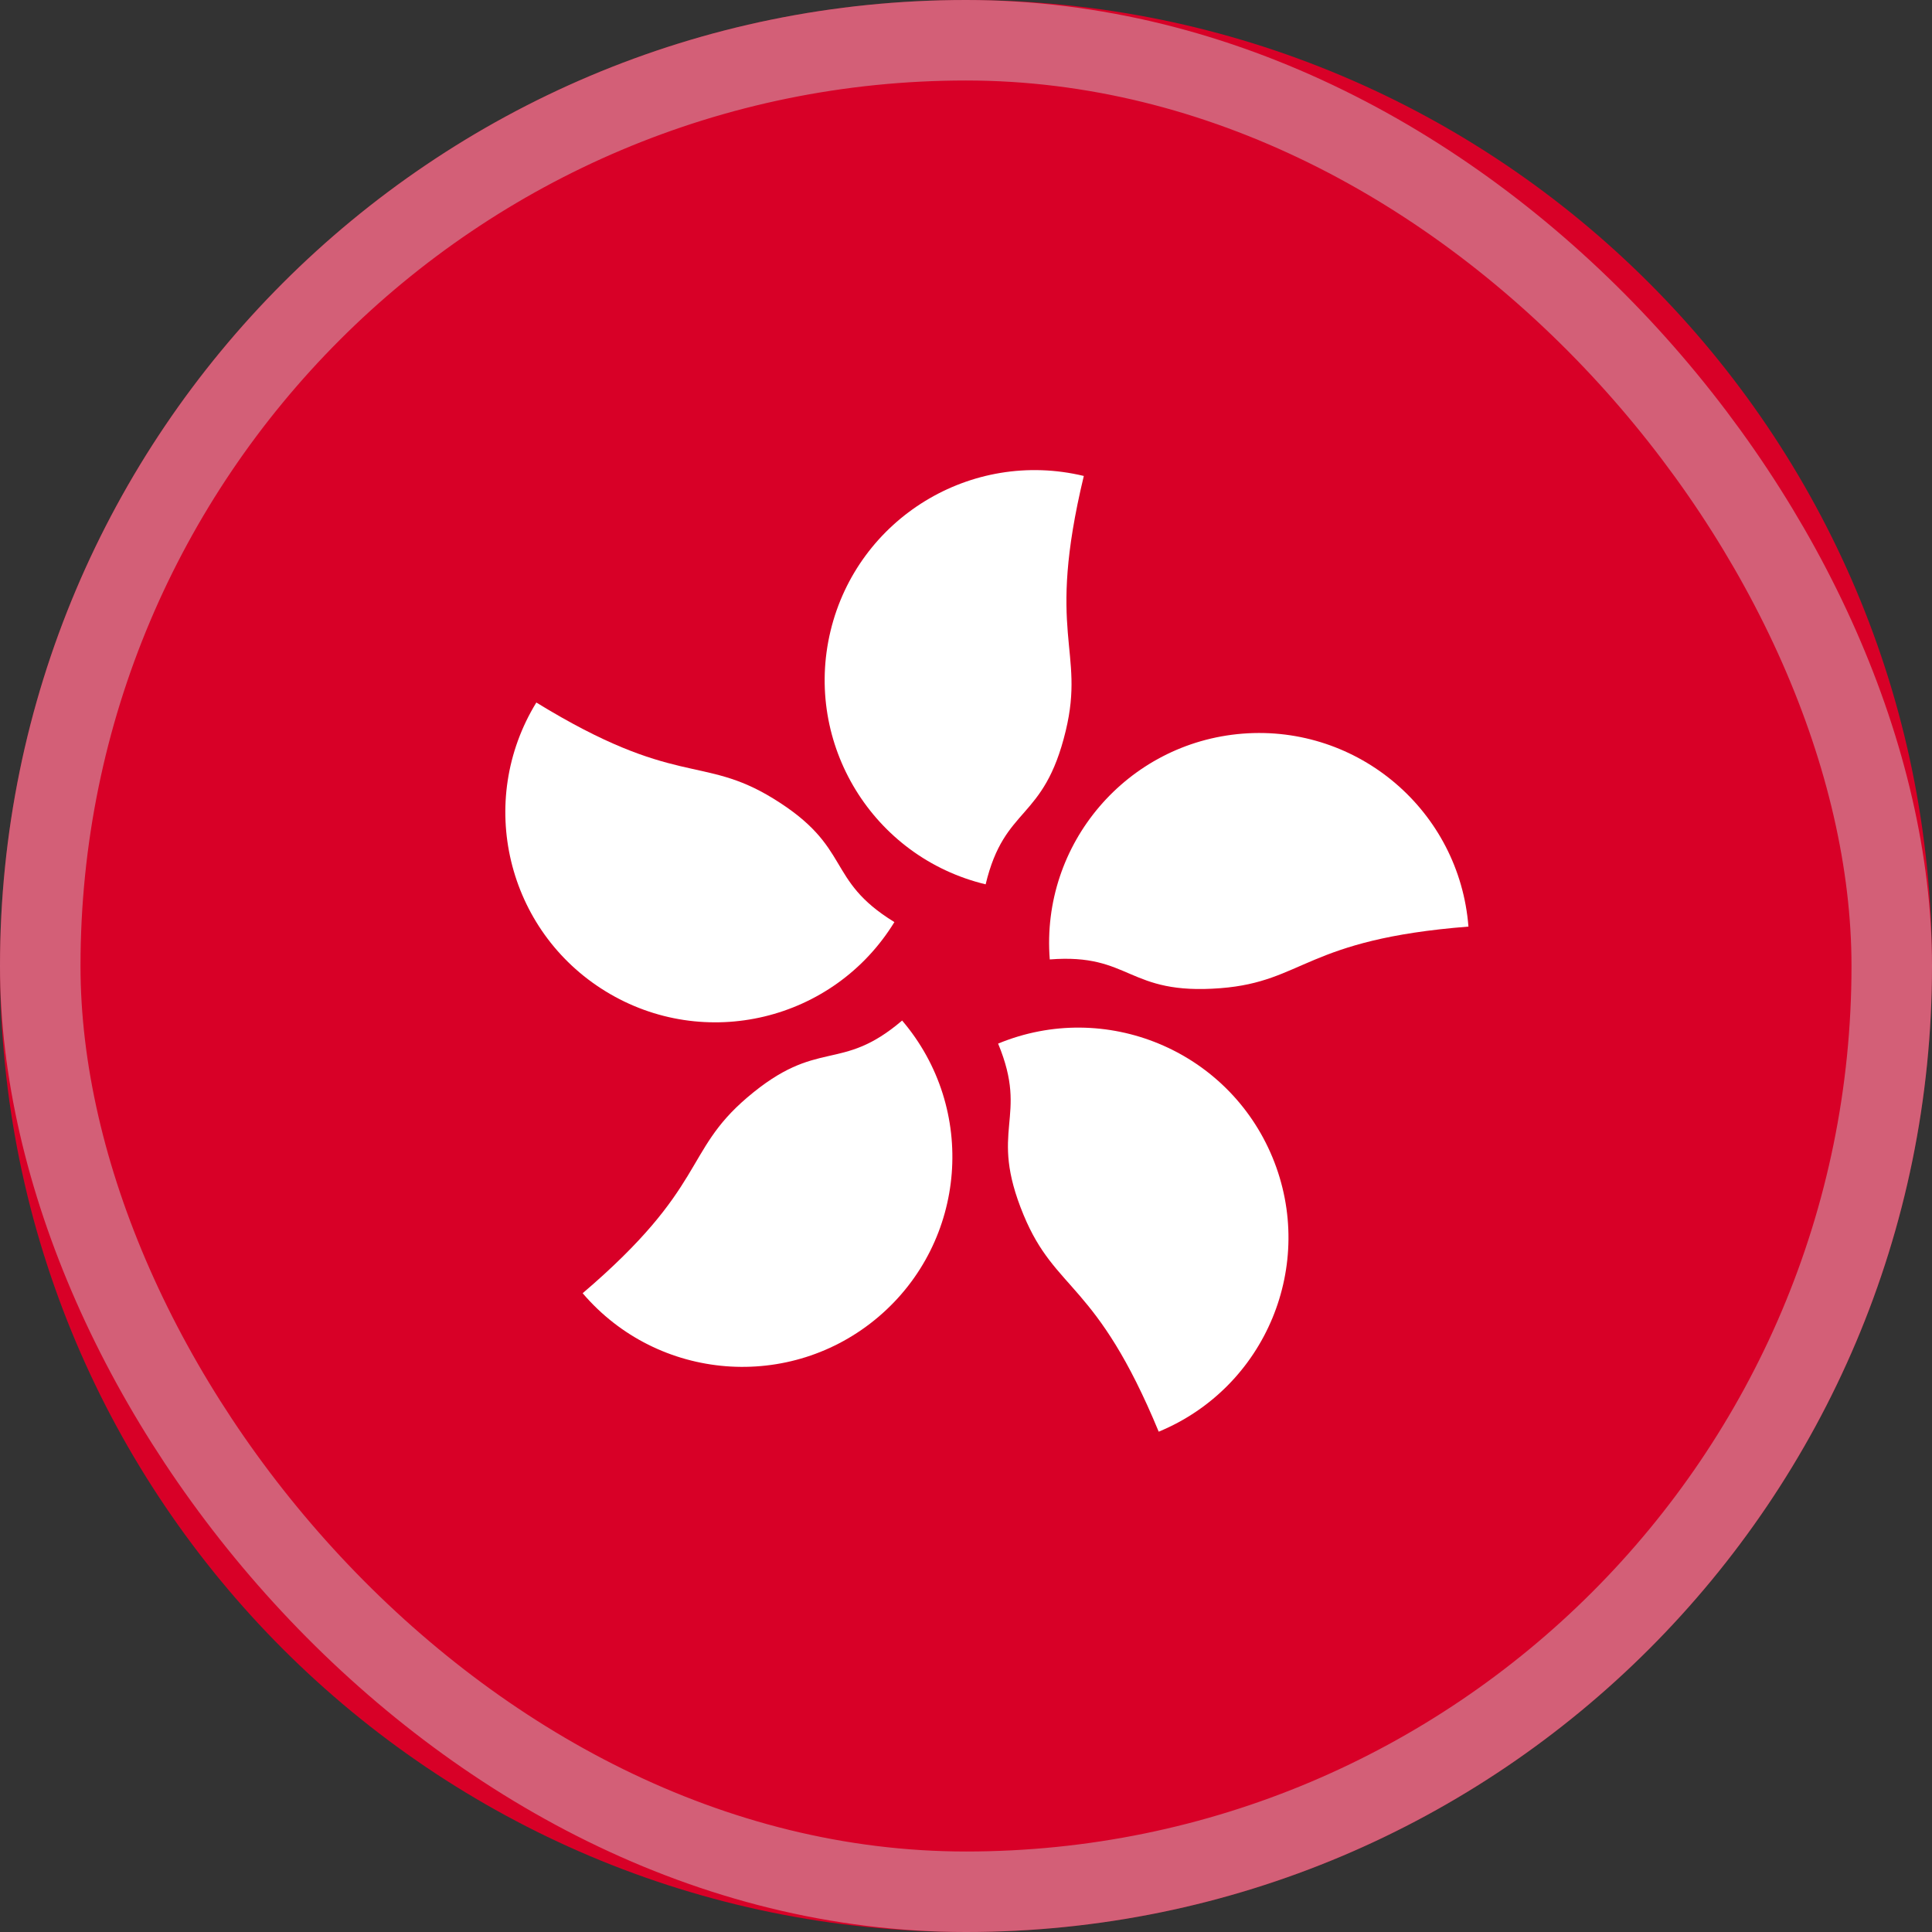 <svg width="48" height="48" viewBox="0 0 48 48" fill="none" xmlns="http://www.w3.org/2000/svg">
<rect x="0" y="0" width="48" height="48" fill="#333333" stroke="none"/>
<g clip-path="url(#clip0_6394_6201)">
<path d="M24 48C37.255 48 48 37.255 48 24C48 10.745 37.255 0 24 0C10.745 0 0 10.745 0 24C0 37.255 10.745 48 24 48Z" fill="#D80027"/>
<path d="M26.478 18.156C25.932 20.425 24.963 19.992 24.488 21.971C21.686 21.297 19.961 18.48 20.634 15.678C21.308 12.877 24.125 11.152 26.927 11.825C25.976 15.782 26.966 16.127 26.478 18.156Z" fill="white"/>
<path d="M19.208 19.837C21.197 21.057 20.486 21.845 22.221 22.909C20.714 25.365 17.502 26.136 15.046 24.629C12.589 23.123 11.819 19.91 13.325 17.454C16.795 19.581 17.429 18.747 19.208 19.837Z" fill="white"/>
<path d="M18.56 27.271C20.335 25.756 20.865 26.676 22.413 25.355C24.283 27.547 24.023 30.84 21.832 32.711C19.64 34.581 16.347 34.321 14.476 32.13C17.571 29.487 16.973 28.626 18.56 27.271Z" fill="white"/>
<path d="M25.43 30.184C24.538 28.028 25.576 27.808 24.798 25.928C27.46 24.827 30.512 26.092 31.614 28.754C32.716 31.417 31.451 34.468 28.788 35.57C27.232 31.81 26.228 32.113 25.43 30.184Z" fill="white"/>
<path d="M30.323 24.551C27.997 24.733 28.109 23.678 26.081 23.837C25.855 20.965 28.002 18.453 30.874 18.227C33.747 18.003 36.258 20.149 36.483 23.021C32.426 23.339 32.404 24.388 30.323 24.551Z" fill="white"/>
<rect opacity="0.45" x="1" y="1" width="46" height="46" rx="23" stroke="#CCD3DB" stroke-width="2"/>
</g>
<defs>
<clipPath id="clip0_6394_6201">
<rect width="48" height="48" fill="white"/>
</clipPath>
</defs>
</svg>
